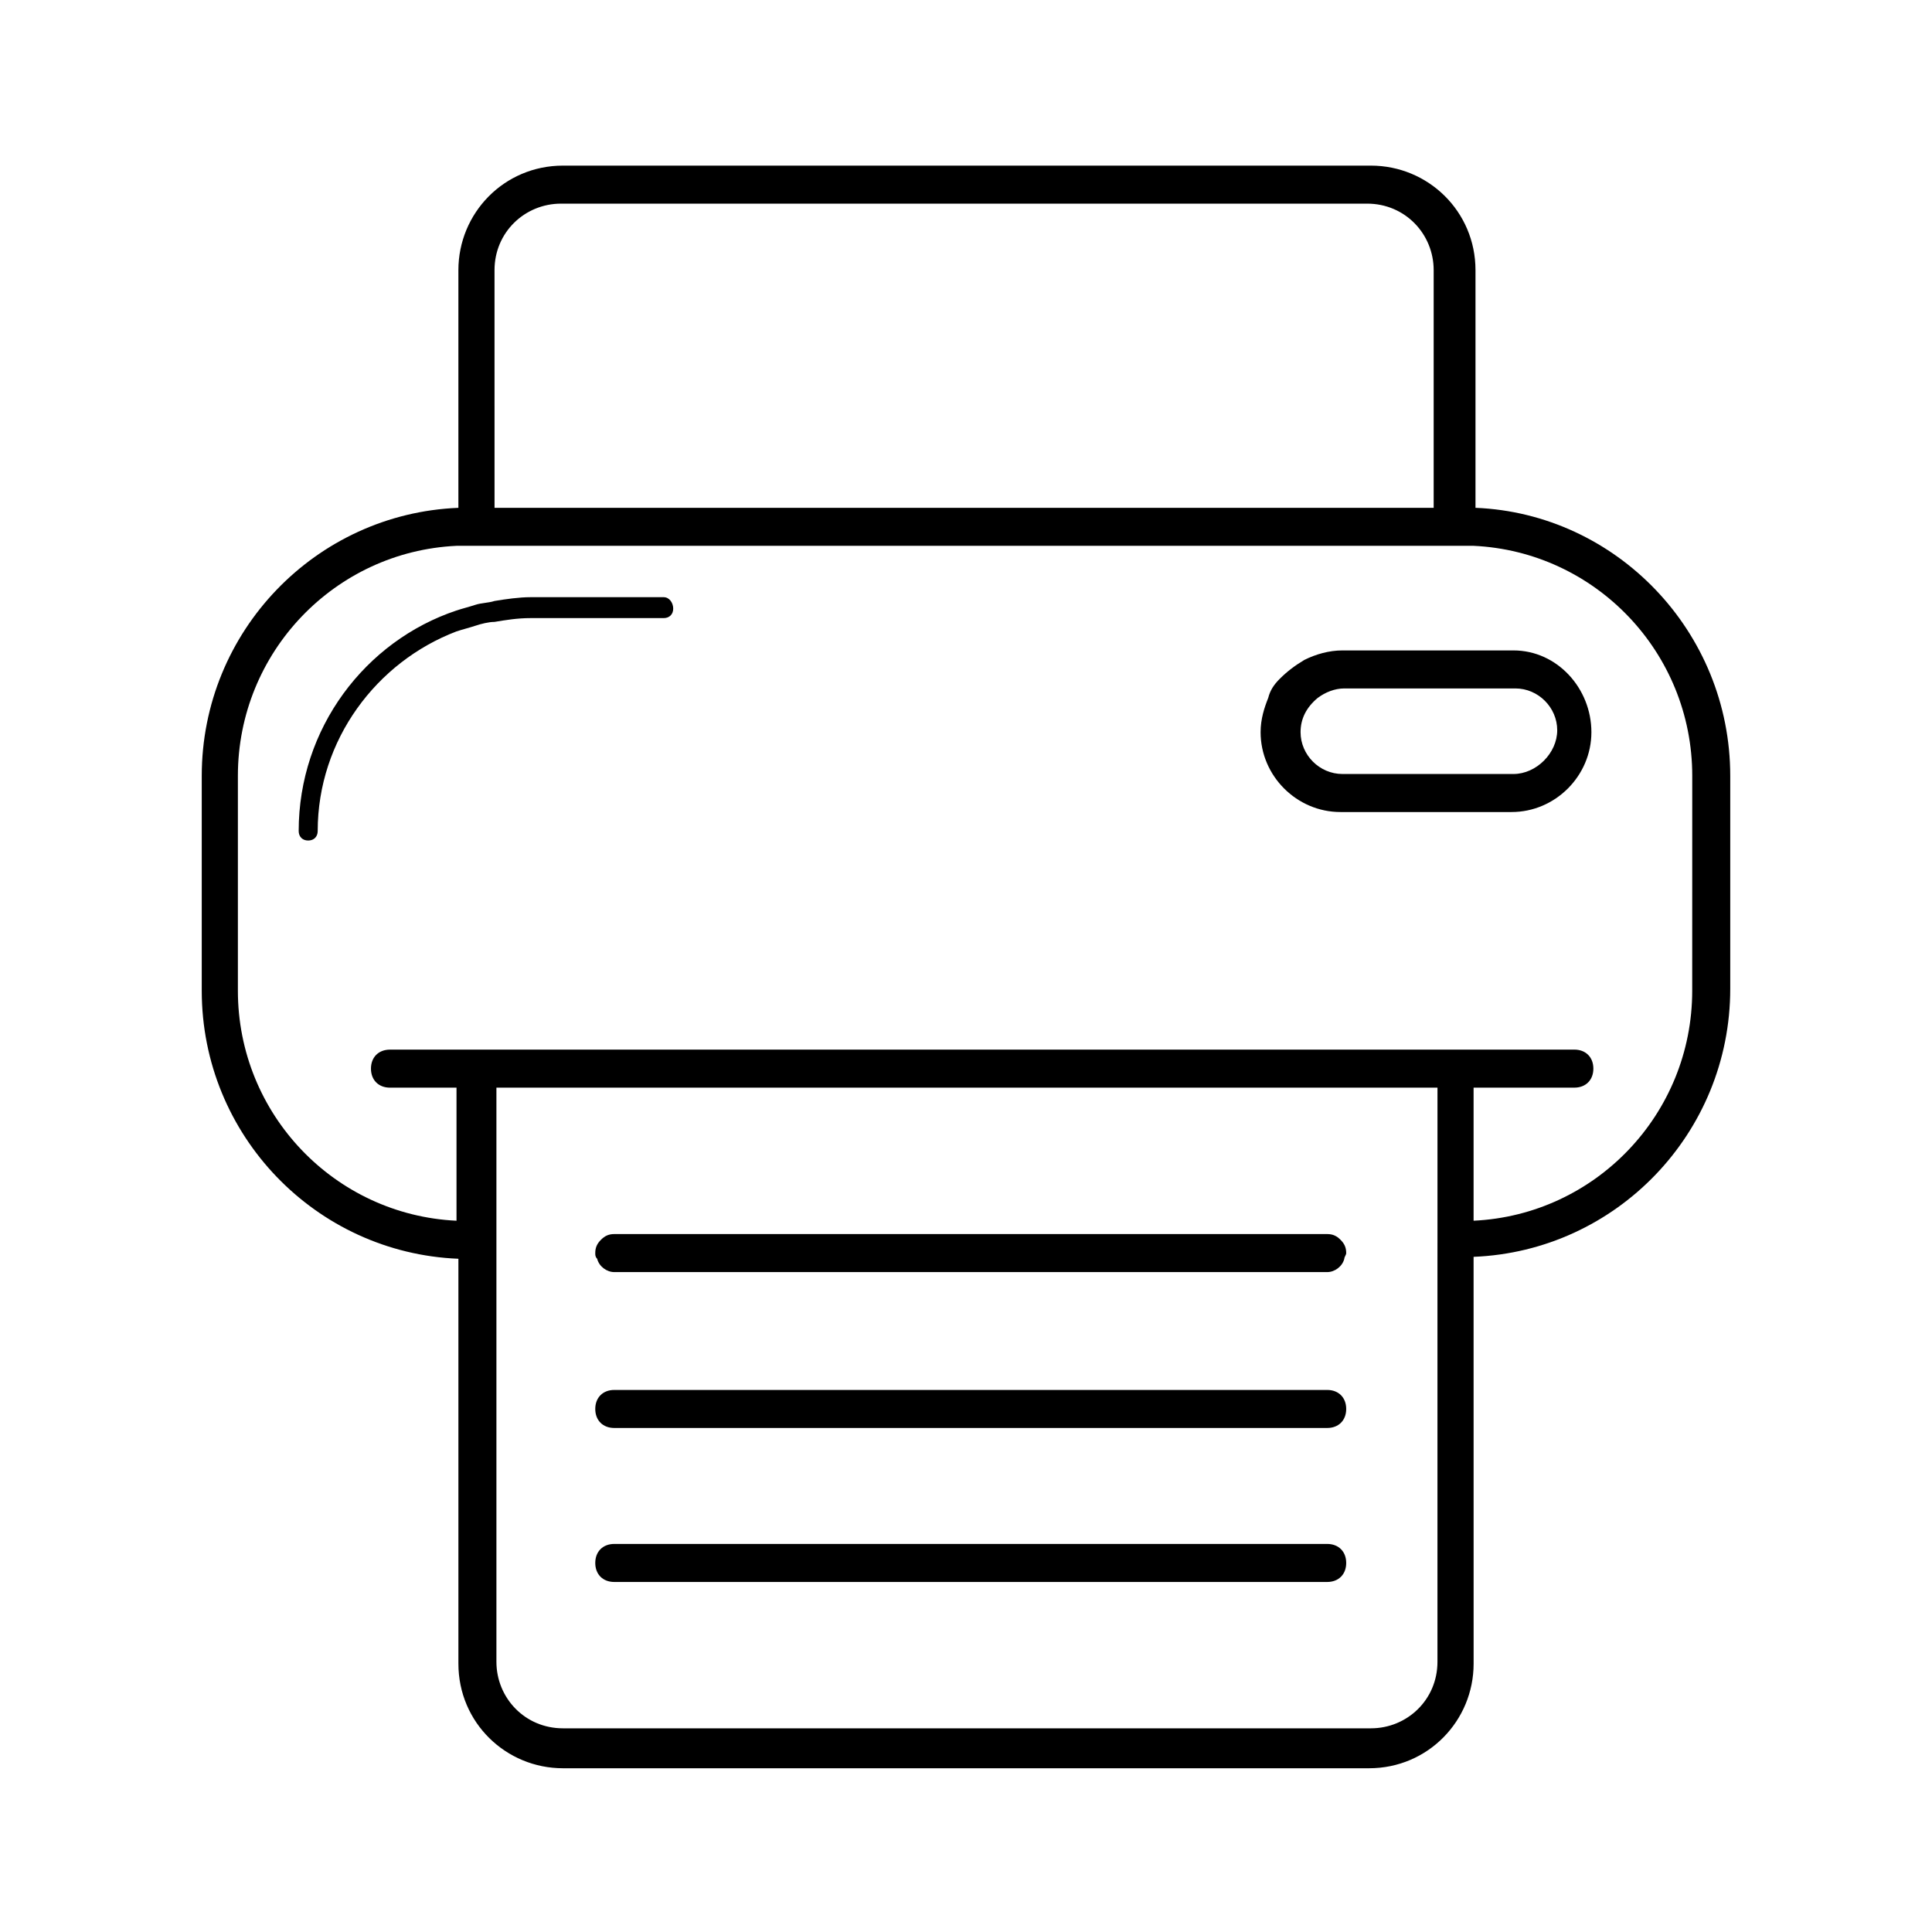 <?xml version="1.0" encoding="UTF-8"?>
<!-- The Best Svg Icon site in the world: iconSvg.co, Visit us! https://iconsvg.co -->
<svg fill="#000000" width="800px" height="800px" version="1.1" viewBox="144 144 512 512" xmlns="http://www.w3.org/2000/svg">
 <g>
  <path d="m535.02 278.58v-62.977c0-15.617-12.594-27.711-27.711-27.711h-214.12c-15.617 0-27.711 12.594-27.711 27.711v62.977c-37.785 1.512-68.012 32.746-68.012 71.035v56.93c0 38.289 30.23 69.527 68.016 71.039v107.31c0 15.617 12.594 27.711 27.711 27.711h213.62c15.617 0 27.711-12.594 27.711-27.711l-0.008-107.82c37.785-1.512 68.016-32.746 68.016-71.039v-56.426c0-38.289-30.23-69.523-67.512-71.035zm57.434 127.96c0 32.746-25.695 59.449-57.938 60.961v-35.266h26.703c3.023 0 5.039-2.016 5.039-5.039s-2.016-5.039-5.039-5.039h-26.199l-270.04 0.004h-17.633c-3.023 0-5.039 2.016-5.039 5.039 0 3.023 2.016 5.039 5.039 5.039h17.633v35.266c-32.242-1.512-57.938-28.215-57.938-60.961v-56.934c0-32.746 25.695-59.449 57.938-60.961h3.023 263.5 3.023c32.242 1.512 57.938 28.215 57.938 60.961zm-67.512 71.039v106.81c0 10.078-8.062 17.633-17.633 17.633h-214.12c-10.078 0-17.633-8.062-17.633-17.633v-152.15h249.39v40.305zm-249.89-261.98c0-10.078 8.062-17.633 17.633-17.633h213.62c10.078 0 17.633 8.062 17.633 17.633v62.977h-248.88z"/>
  <path d="m545.09 316.37h-45.348c-3.527 0-7.055 1.008-10.078 2.519-2.519 1.512-4.535 3.023-6.551 5.039-1.512 1.512-2.519 3.023-3.023 5.039-1.008 2.519-2.016 5.543-2.016 9.07 0 11.586 9.574 21.16 21.16 21.16h45.344c11.586 0 21.16-9.574 21.16-21.16 0.008-11.594-9.059-21.668-20.648-21.668zm0 32.746h-45.344c-6.047 0-11.082-5.039-11.082-11.082 0-3.527 1.512-6.551 4.535-9.07 2.016-1.512 4.535-2.519 7.055-2.519h45.344c6.047 0 11.082 5.039 11.082 11.082 0 6.047-5.543 11.59-11.59 11.59z"/>
  <path d="m319.89 302.26h-35.266c-3.023 0-6.551 0.504-9.574 1.008-1.512 0.504-3.527 0.504-5.039 1.008-1.512 0.504-3.527 1.008-5.039 1.512-24.184 8.062-41.816 31.234-41.816 58.441 0 1.512 1.008 2.519 2.519 2.519 1.512 0 2.519-1.008 2.519-2.519 0-24.184 15.617-44.84 36.777-52.898 1.512-0.504 3.527-1.008 5.039-1.512s3.527-1.008 5.039-1.008c3.023-0.504 6.047-1.008 9.574-1.008h35.266c1.512 0 2.519-1.008 2.519-2.519-0.004-1.512-1.012-3.023-2.519-3.023z"/>
  <path d="m495.72 471.04h-188.93c-1.512 0-2.519 0.504-3.527 1.512s-1.512 2.016-1.512 3.527c0 0.504 0 1.008 0.504 1.512 0.504 2.016 2.519 3.527 4.535 3.527h188.93c2.016 0 4.031-1.512 4.535-3.527 0-0.504 0.504-1.008 0.504-1.512 0-1.512-0.504-2.519-1.512-3.527s-2.016-1.512-3.527-1.512z"/>
  <path d="m495.72 512.35h-188.93c-3.023 0-5.039 2.016-5.039 5.039 0 3.023 2.016 5.039 5.039 5.039h188.93c3.023 0 5.039-2.016 5.039-5.039 0-3.023-2.016-5.039-5.039-5.039z"/>
  <path d="m495.72 553.16h-188.93c-3.023 0-5.039 2.016-5.039 5.039 0 3.023 2.016 5.039 5.039 5.039h188.93c3.023 0 5.039-2.016 5.039-5.039 0-3.023-2.016-5.039-5.039-5.039z"/>
 </g>
</svg>